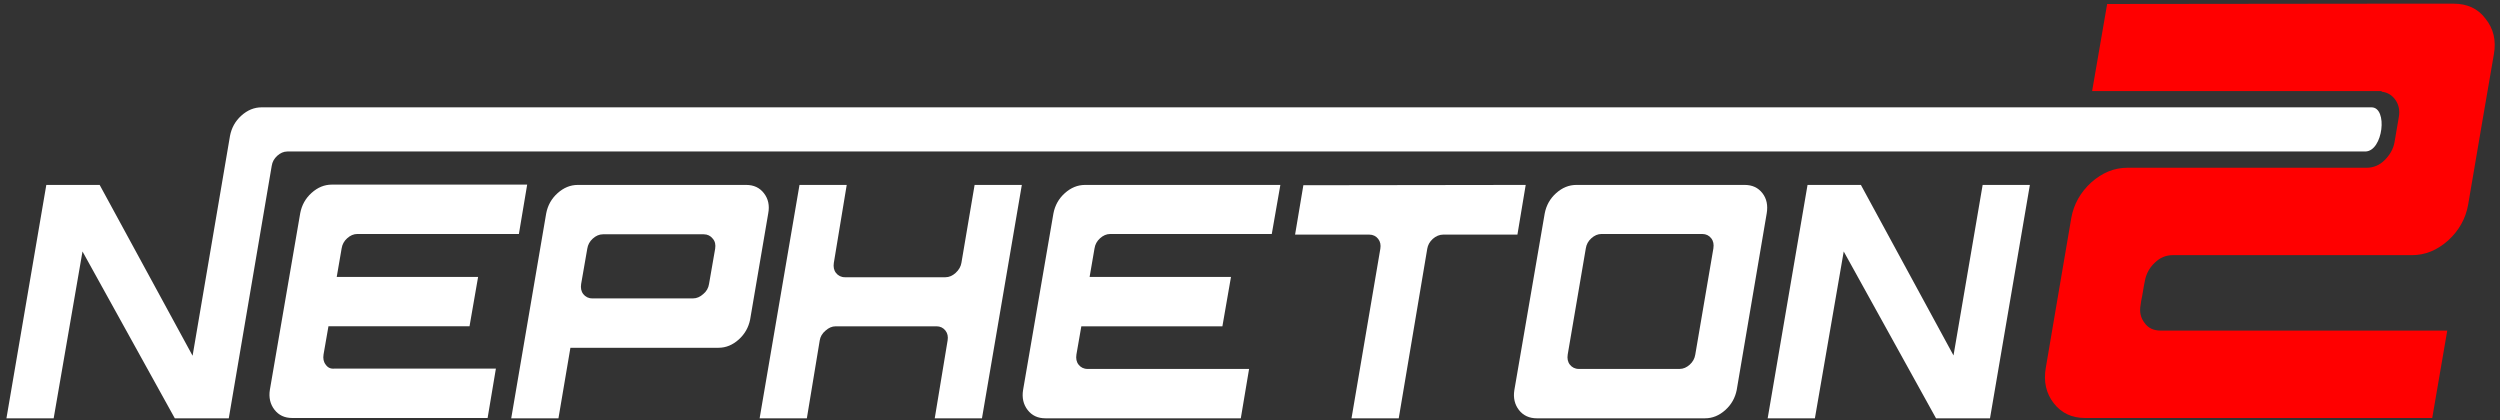 <?xml version="1.0" encoding="utf-8"?>
<!-- Generator: Adobe Illustrator 28.0.0, SVG Export Plug-In . SVG Version: 6.00 Build 0)  -->
<svg version="1.1" id="Warstwa_2_00000163788504840182219610000018343163261520961458_"
	 xmlns="http://www.w3.org/2000/svg" xmlns:xlink="http://www.w3.org/1999/xlink" x="0px" y="0px" viewBox="0 0 815.2 137"
	 style="enable-background:new 0 0 815.2 137;" xml:space="preserve">
<rect x="0" y="0" width="815.2" height="137" fill="#333333" stroke="none"/>
<style type="text/css">
	.st0{fill:#FFFFFF;}
	.st1{fill-rule:evenodd;clip-rule:evenodd;fill:#FF0000;}
</style>
<g>
	<g>
		<path class="st0" d="M773.3,35c-4.7,0-483.5,0-621.6,0l0,0H85.3c-2.4,0-4.6,0.9-6.6,2.7c-2,1.8-3.2,4-3.7,6.6L62.8,116L32.5,60.3
			H15.1l-13,76.1h15.4L26.9,82L57,136.4h17.6l14-82.3c0.2-1.3,0.8-2.4,1.8-3.3s2.1-1.4,3.3-1.4h55.1l0,0c106.9,0,617.3,0,622.5,0
			C777.1,49.3,778.7,35,773.3,35z M106.2,118.9c-0.7-0.9-0.9-2-0.7-3.3l1.6-9.2h46l2.8-16.1h-46.1l1.6-9.3c0.2-1.3,0.8-2.4,1.8-3.3
			s2.1-1.4,3.3-1.4h52.7l2.7-16.1h-63.7c-2.4,0-4.6,0.9-6.6,2.7c-2,1.8-3.2,4-3.7,6.6L88,127.1c-0.4,2.5,0.1,4.7,1.5,6.5
			s3.3,2.7,5.8,2.7H159l2.7-16.1H109C107.8,120.3,106.9,119.9,106.2,118.9z M249.1,63c-1.4-1.8-3.3-2.7-5.8-2.7h-54.9
			c-2.4,0-4.6,0.9-6.6,2.7c-2,1.8-3.2,4-3.7,6.6l-11.4,66.8h15.4l3.9-23h48.3c2.4,0,4.6-0.9,6.6-2.7s3.2-4,3.7-6.5l5.9-34.6
			C251,67,250.5,64.8,249.1,63z M233.2,81.1l-2,11.5c-0.2,1.3-0.8,2.4-1.9,3.3c-1,0.9-2.1,1.4-3.3,1.4h-32.9c-1.2,0-2.2-0.5-2.9-1.4
			c-0.7-0.9-0.9-2-0.7-3.3l2-11.5c0.2-1.3,0.8-2.4,1.8-3.3s2.1-1.4,3.3-1.4h32.9c1.2,0,2.2,0.5,2.9,1.4
			C233.2,78.7,233.4,79.8,233.2,81.1z M313.5,85.7c-0.2,1.2-0.8,2.3-1.9,3.3c-1,0.9-2.1,1.4-3.3,1.4h-32.8c-1.2,0-2.2-0.5-2.9-1.4
			c-0.7-0.9-0.9-2-0.7-3.3l4.2-25.4h-15.4l-13,76.1h15.4l4.2-25.4c0.2-1.2,0.8-2.3,1.9-3.2c1-0.9,2.1-1.4,3.3-1.4h32.9
			c1.2,0,2.2,0.5,2.9,1.4c0.7,0.9,0.9,2,0.7,3.2l-4.2,25.4h15.4l13-76.1h-15.4L313.5,85.7z M347.2,63c-2,1.8-3.2,4-3.7,6.6
			l-9.9,57.6c-0.4,2.5,0.1,4.7,1.5,6.5s3.3,2.7,5.8,2.7h63.7l2.7-16.1h-52.7c-1.2,0-2.2-0.5-2.9-1.4c-0.7-0.9-0.9-2-0.7-3.3l1.6-9.2
			h46l2.8-16.1h-46.1l1.6-9.3c0.2-1.3,0.8-2.4,1.8-3.3s2.1-1.4,3.3-1.4h52.7l2.8-16h-63.7C351.4,60.3,349.2,61.2,347.2,63z"/>
	</g>
</g>
<g>
	<path class="st1" d="M813.2,17.7l-3.8,22.1l0,0l-4.6,27c-0.8,4.5-3,8.4-6.5,11.6c-3.6,3.2-7.5,4.8-11.8,4.8h-54.2l0,0h-23.8
		c-2.2,0-4.2,0.8-5.9,2.5c-1.8,1.7-2.8,3.7-3.2,5.9l-0.3,1.5l0,0l-0.6,3.5l-0.3,1.5l0,0l-0.2,1.4c-0.4,2.2,0,4.1,1.3,5.8
		c1.2,1.7,3,2.5,5.2,2.5H798l-4.9,28.5H679.9c-4.3,0-7.7-1.6-10.2-4.8s-3.4-7.1-2.6-11.6l3.7-21.8l0,0l4.6-27
		c0.8-4.5,3-8.4,6.5-11.6c3.6-3.2,7.5-4.8,11.8-4.8h54.2l0,0h23.8c2.2,0,4.2-0.8,5.9-2.5s2.8-3.6,3.2-5.8l1.4-8.2
		c0.4-2.2,0-4.2-1.3-5.9c-1.1-1.4-2.5-2.2-4.3-2.4v-0.2h-94.4l4.9-28.4l89.5-0.1l0,0h23.5c4.4,0,7.9,1.6,10.3,4.8
		C813.1,9.3,814,13.2,813.2,17.7z"/>
	<path class="st0" d="M456.1,136.4h-15.4l9.4-55.3c0.2-1.2,0-2.3-0.7-3.2c-0.7-0.9-1.7-1.4-2.9-1.4h-24.2l2.7-16.1l72.5-0.1
		l-2.7,16.2h-24.2c-1.2,0-2.4,0.5-3.4,1.4s-1.6,2-1.8,3.2L456.1,136.4z"/>
	<path class="st0" d="M576.1,69.5c0.4-2.5,0-4.7-1.4-6.5s-3.3-2.7-5.8-2.7H514c-2.4,0-4.6,0.9-6.6,2.7c-2,1.8-3.2,4-3.7,6.6
		l-9.9,57.6c-0.4,2.5,0.1,4.7,1.5,6.5s3.4,2.7,5.8,2.7H556c2.4,0,4.6-0.9,6.6-2.7s3.2-4,3.7-6.5L576.1,69.5z M551,118.9
		c-1,0.9-2.1,1.4-3.3,1.4h-32.9c-1.2,0-2.2-0.5-2.9-1.4c-0.7-0.9-0.9-2-0.7-3.3l5.9-34.6c0.2-1.3,0.8-2.4,1.8-3.3s2.1-1.4,3.3-1.4
		h32.9c1.2,0,2.2,0.5,2.9,1.4s0.9,2,0.7,3.3l-5.9,34.6C552.6,116.9,552,118,551,118.9z"/>
	<path class="st0" d="M661.9,60.3h-15.4l-9.5,55.6l-30.2-55.6h-17.4l-13,76.1h15.4l9.4-54.4l30.1,54.4h17.6L661.9,60.3z"/>
</g>
</svg>
